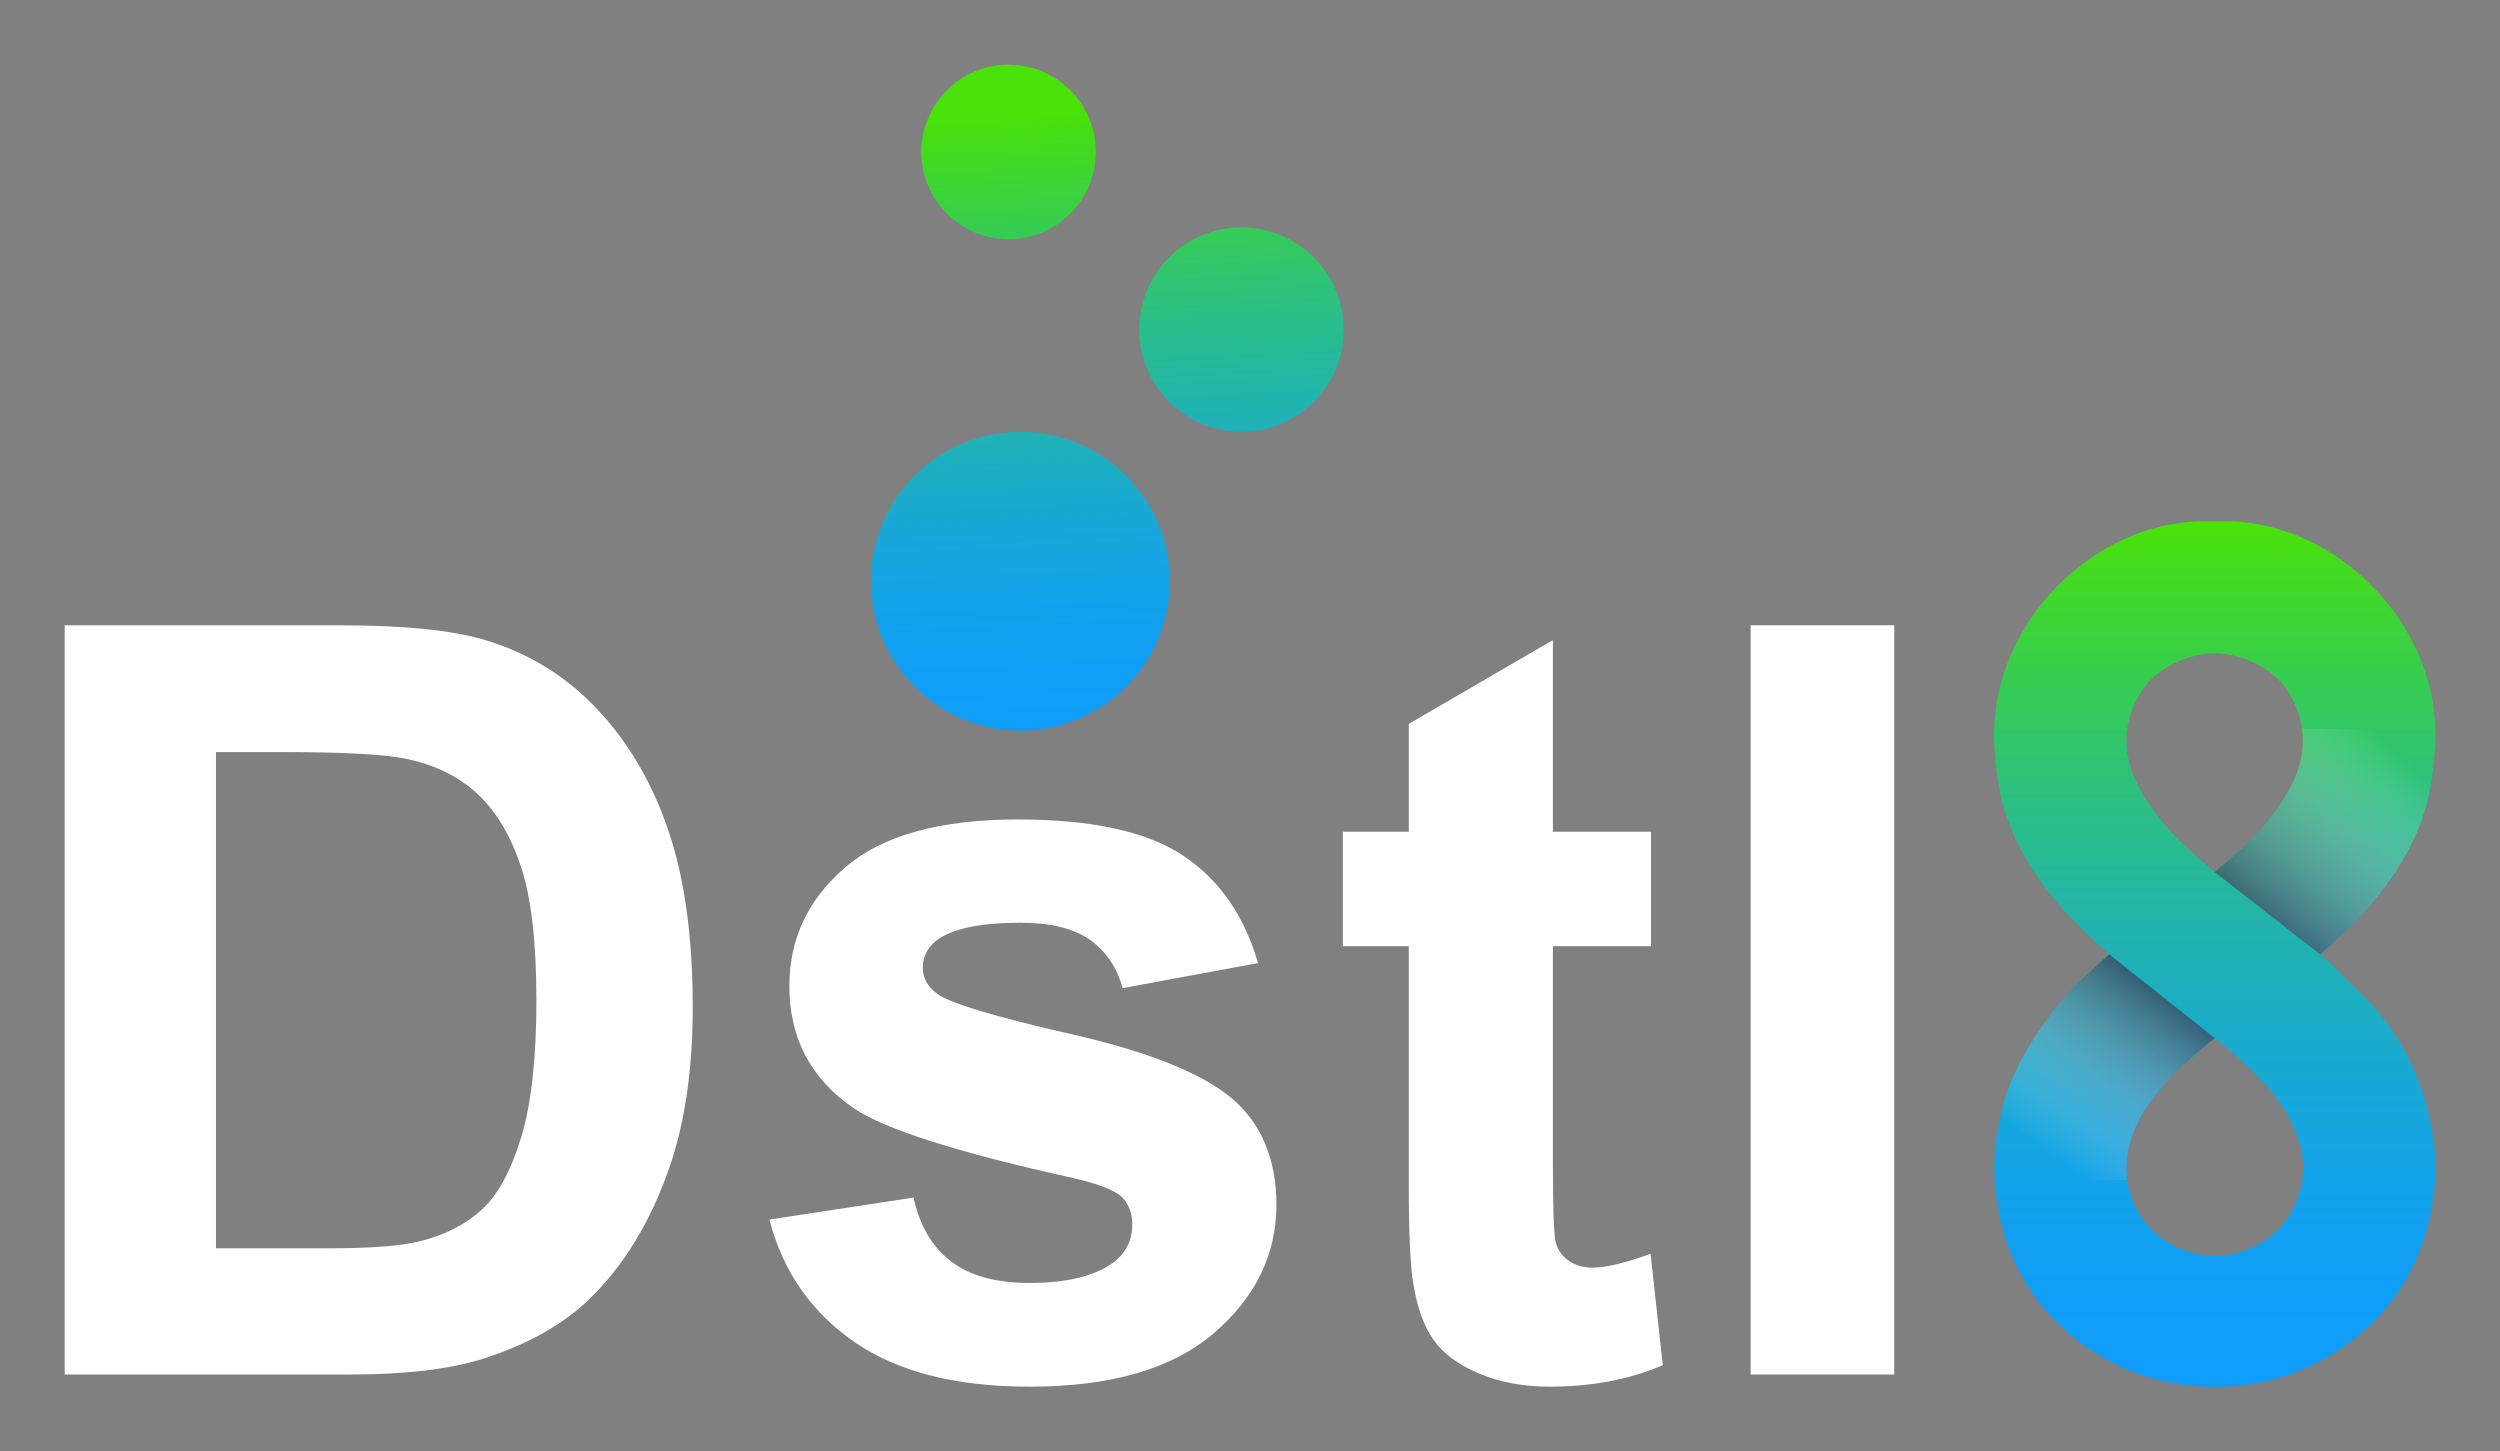 <svg xmlns="http://www.w3.org/2000/svg" xmlns:xlink="http://www.w3.org/1999/xlink" viewBox="0 0 669.41 388.65"><rect x="0" y="0" width="669.41" height="388.65" fill="#808080" stroke="none"/><defs><style> .cls-1 { fill: url(#linear-gradient-5); } .cls-2 { fill: url(#linear-gradient-6); } .cls-3 { fill: url(#linear-gradient-4); } .cls-4 { fill: url(#linear-gradient-2); } .cls-4, .cls-5 { mix-blend-mode: multiply; } .cls-5 { fill: url(#linear-gradient-3); } .cls-6 { fill: url(#linear-gradient); } .cls-7 { isolation: isolate; } .cls-8 { fill: #fff; } </style><linearGradient id="linear-gradient" x1="593.01" y1="370.45" x2="593.01" y2="140.78" gradientUnits="userSpaceOnUse"><stop offset="0" stop-color="#0f9efc"></stop><stop offset=".11" stop-color="#109ff7"></stop><stop offset=".24" stop-color="#13a3e9"></stop><stop offset=".37" stop-color="#18a9d2"></stop><stop offset=".51" stop-color="#20b2b2"></stop><stop offset=".66" stop-color="#2abe88"></stop><stop offset=".81" stop-color="#36cc55"></stop><stop offset=".96" stop-color="#44dc1b"></stop><stop offset="1" stop-color="#49e209"></stop></linearGradient><linearGradient id="linear-gradient-2" x1="641.16" y1="200.64" x2="592.89" y2="256.61" gradientUnits="userSpaceOnUse"><stop offset="0" stop-color="#fff" stop-opacity="0"></stop><stop offset="1" stop-color="#081c39"></stop></linearGradient><linearGradient id="linear-gradient-3" x1="548.43" y1="308.77" x2="586.92" y2="255.76" xlink:href="#linear-gradient-2"></linearGradient><linearGradient id="linear-gradient-4" x1="275.43" y1="199.15" x2="266.95" y2="31.73" gradientUnits="userSpaceOnUse"><stop offset="0" stop-color="#0f9efc"></stop><stop offset=".11" stop-color="#109ff7"></stop><stop offset=".24" stop-color="#13a3e9"></stop><stop offset=".37" stop-color="#18a9d2"></stop><stop offset=".51" stop-color="#20b2b2"></stop><stop offset=".66" stop-color="#2abe88"></stop><stop offset=".81" stop-color="#36cc55"></stop><stop offset=".96" stop-color="#44dc1b"></stop><stop offset="1" stop-color="#49e209"></stop></linearGradient><linearGradient id="linear-gradient-5" x1="337.87" y1="195.98" x2="329.39" y2="28.57" xlink:href="#linear-gradient-4"></linearGradient><linearGradient id="linear-gradient-6" x1="278.08" y1="199.01" x2="269.6" y2="31.6" xlink:href="#linear-gradient-4"></linearGradient></defs><g class="cls-7"><g id="Layer_1" data-name="Layer 1"><g><path class="cls-8" d="M178.93,222.24c-4.38-12.82-10.77-23.65-19.16-32.5-8.39-8.85-18.47-15.01-30.24-18.47-8.76-2.55-21.48-3.83-38.18-3.83H17.32v200.61h76.22c14.96,0,26.91-1.41,35.85-4.24,11.95-3.83,21.44-9.17,28.46-16.01,9.3-9.03,16.47-20.84,21.48-35.44,4.11-11.95,6.16-26.18,6.16-42.69,0-18.79-2.19-34.6-6.57-47.42ZM139.52,304.62c-2.74,8.99-6.27,15.44-10.61,19.36-4.33,3.92-9.78,6.71-16.35,8.35-5.02,1.28-13.18,1.92-24.49,1.92h-30.24v-132.87h18.2c16.51,0,27.59.64,33.25,1.92,7.57,1.64,13.82,4.79,18.75,9.44,4.93,4.65,8.76,11.13,11.5,19.43,2.74,8.3,4.1,20.21,4.1,35.72s-1.37,27.76-4.1,36.74Z"></path><path class="cls-8" d="M329.73,294.01c-8.12-6.75-22.42-12.45-42.9-17.11-20.48-4.65-32.46-8.26-35.92-10.81-2.55-1.92-3.83-4.24-3.83-6.98,0-3.19,1.46-5.79,4.38-7.8,4.38-2.83,11.63-4.24,21.76-4.24,8.03,0,14.21,1.51,18.54,4.52,4.33,3.01,7.27,7.34,8.83,13l36.26-6.71c-3.65-12.68-10.31-22.26-19.98-28.74-9.67-6.48-24.45-9.72-44.34-9.72-20.89,0-36.31,4.29-46.25,12.86-9.95,8.58-14.92,19.16-14.92,31.75,0,13.96,5.75,24.86,17.24,32.71,8.3,5.66,27.96,11.91,58.98,18.75,6.66,1.55,10.95,3.24,12.86,5.06,1.82,1.92,2.74,4.33,2.74,7.25,0,4.29-1.69,7.71-5.06,10.26-5.02,3.65-12.5,5.47-22.44,5.47-9.03,0-16.06-1.94-21.08-5.82-5.02-3.88-8.35-9.55-9.99-17.04l-38.59,5.88c3.56,13.78,11.11,24.68,22.65,32.71,11.54,8.03,27.21,12.04,47.01,12.04,21.8,0,38.27-4.79,49.4-14.37,11.13-9.58,16.69-21.03,16.69-34.35,0-12.22-4.01-21.76-12.04-28.6Z"></path><path class="cls-8" d="M426.48,339.44c-2.55,0-4.72-.64-6.5-1.92-1.78-1.28-2.92-2.9-3.42-4.86-.5-1.96-.75-8.87-.75-20.73v-58.57h26.27v-30.65h-26.27v-51.32l-38.59,22.44v28.87h-17.65v30.65h17.65v63.36c0,13.59.41,22.63,1.23,27.09,1,6.29,2.81,11.29,5.41,14.98,2.6,3.69,6.68,6.71,12.25,9.03,5.56,2.33,11.81,3.49,18.75,3.49,11.31,0,21.44-1.92,30.38-5.75l-3.28-29.83c-6.75,2.46-11.9,3.69-15.46,3.69Z"></path><rect class="cls-8" x="468.76" y="167.43" width="38.45" height="200.61"></rect><g><path class="cls-6" d="M650.48,299.44c-.07-.36-.12-.71-.19-1.07-2.12-10.67-8.62-22.55-16.11-30.35-2.68-2.78-8.52-8.54-11.02-10.82-.6-.54-1.24-1.1-1.9-1.67l.73-.67s0,0,0,0c.73-.62,1.45-1.25,2.17-1.89l.15-.13c11.07-9.89,21.01-22.13,25.23-36.61,1.18-4.04,2.99-13.77,2.48-22.63-1.63-28.13-26.3-52.66-53.94-53.98-1.72-.08-3.4-.08-5.05-.04-1.66-.04-3.33-.04-5.05.04-27.64,1.32-52.32,25.85-53.94,53.98-.51,8.86,1.3,18.59,2.48,22.63,4.22,14.48,14.16,26.72,25.23,36.61l.15.13c.72.64,1.44,1.27,2.17,1.89,0,0,0,0,0,0l.73.67c-.66.56-1.3,1.12-1.9,1.67-2.5,2.28-8.55,7.76-11.02,10.82-6.8,8.41-13.99,19.68-16.11,30.35-.07.36-.13.71-.19,1.07-1.75,7.23-2.13,14.76-.82,22.48.17,1.25.34,2.16.44,2.68,3.13,16.2,12.14,28.45,23.86,36.35,10.1,7.06,22.06,10.45,33.99,10.38,11.93.07,23.89-3.32,33.99-10.38,11.72-7.89,20.73-20.14,23.86-36.35.1-.52.27-1.43.44-2.68,1.31-7.72.93-15.24-.82-22.48ZM571.43,322.36c-1.82-4.19-2.37-8.23-1.98-12.12.51-4.1,2.02-8.13,4.19-11.96,4.48-7.52,11.86-14.31,19.37-20.32,7.51,6.01,14.89,12.81,19.37,20.32,2.17,3.82,3.68,7.85,4.19,11.96.39,3.89-.15,7.93-1.98,12.12-3.9,8.95-12.71,13.81-21.58,13.92-8.87-.11-17.68-4.97-21.58-13.92ZM581.08,222.6c-8.23-9.61-15.36-20.71-9.65-33.81.94-2.16,2.1-4.02,3.42-5.65,4.57-5.14,11.35-8.05,18.16-8.21,6.81.16,13.59,3.07,18.17,8.21,1.31,1.63,2.48,3.49,3.42,5.65,5.7,13.1-1.42,24.2-9.65,33.81-3.54,3.7-7.63,7.35-11.93,10.88-4.29-3.53-8.39-7.18-11.93-10.88Z"></path><path class="cls-4" d="M621.98,254.88c.73-.62,1.45-1.25,2.17-1.89l.15-.13c11.07-9.89,21.01-22.13,25.23-36.61,1.11-3.81,2.78-12.67,2.54-21.09h-35.67c1.47,10.38-4.6,19.43-11.46,27.45-3.54,3.7-7.63,7.35-11.93,10.88l28.24,22.06.73-.67s0,0,0,0Z"></path><path class="cls-5" d="M569.45,310.24c.51-4.1,2.02-8.13,4.19-11.96,4.48-7.52,11.86-14.31,19.37-20.32l-28.24-22.42c-.66.56-1.3,1.12-1.9,1.67-2.5,2.28-8.55,7.76-11.02,10.82-6.8,8.41-13.99,19.68-16.11,30.35-.07.36-.13.71-.19,1.07-1.29,5.35-1.83,10.86-1.5,16.49h35.53c-.28-1.93-.31-3.83-.13-5.69Z"></path></g><g><circle class="cls-3" cx="273.22" cy="155.63" r="40.01"></circle><circle class="cls-1" cx="332.42" cy="88.25" r="27.37"></circle><circle class="cls-2" cx="270.06" cy="40.68" r="23.36"></circle></g></g></g></g></svg>